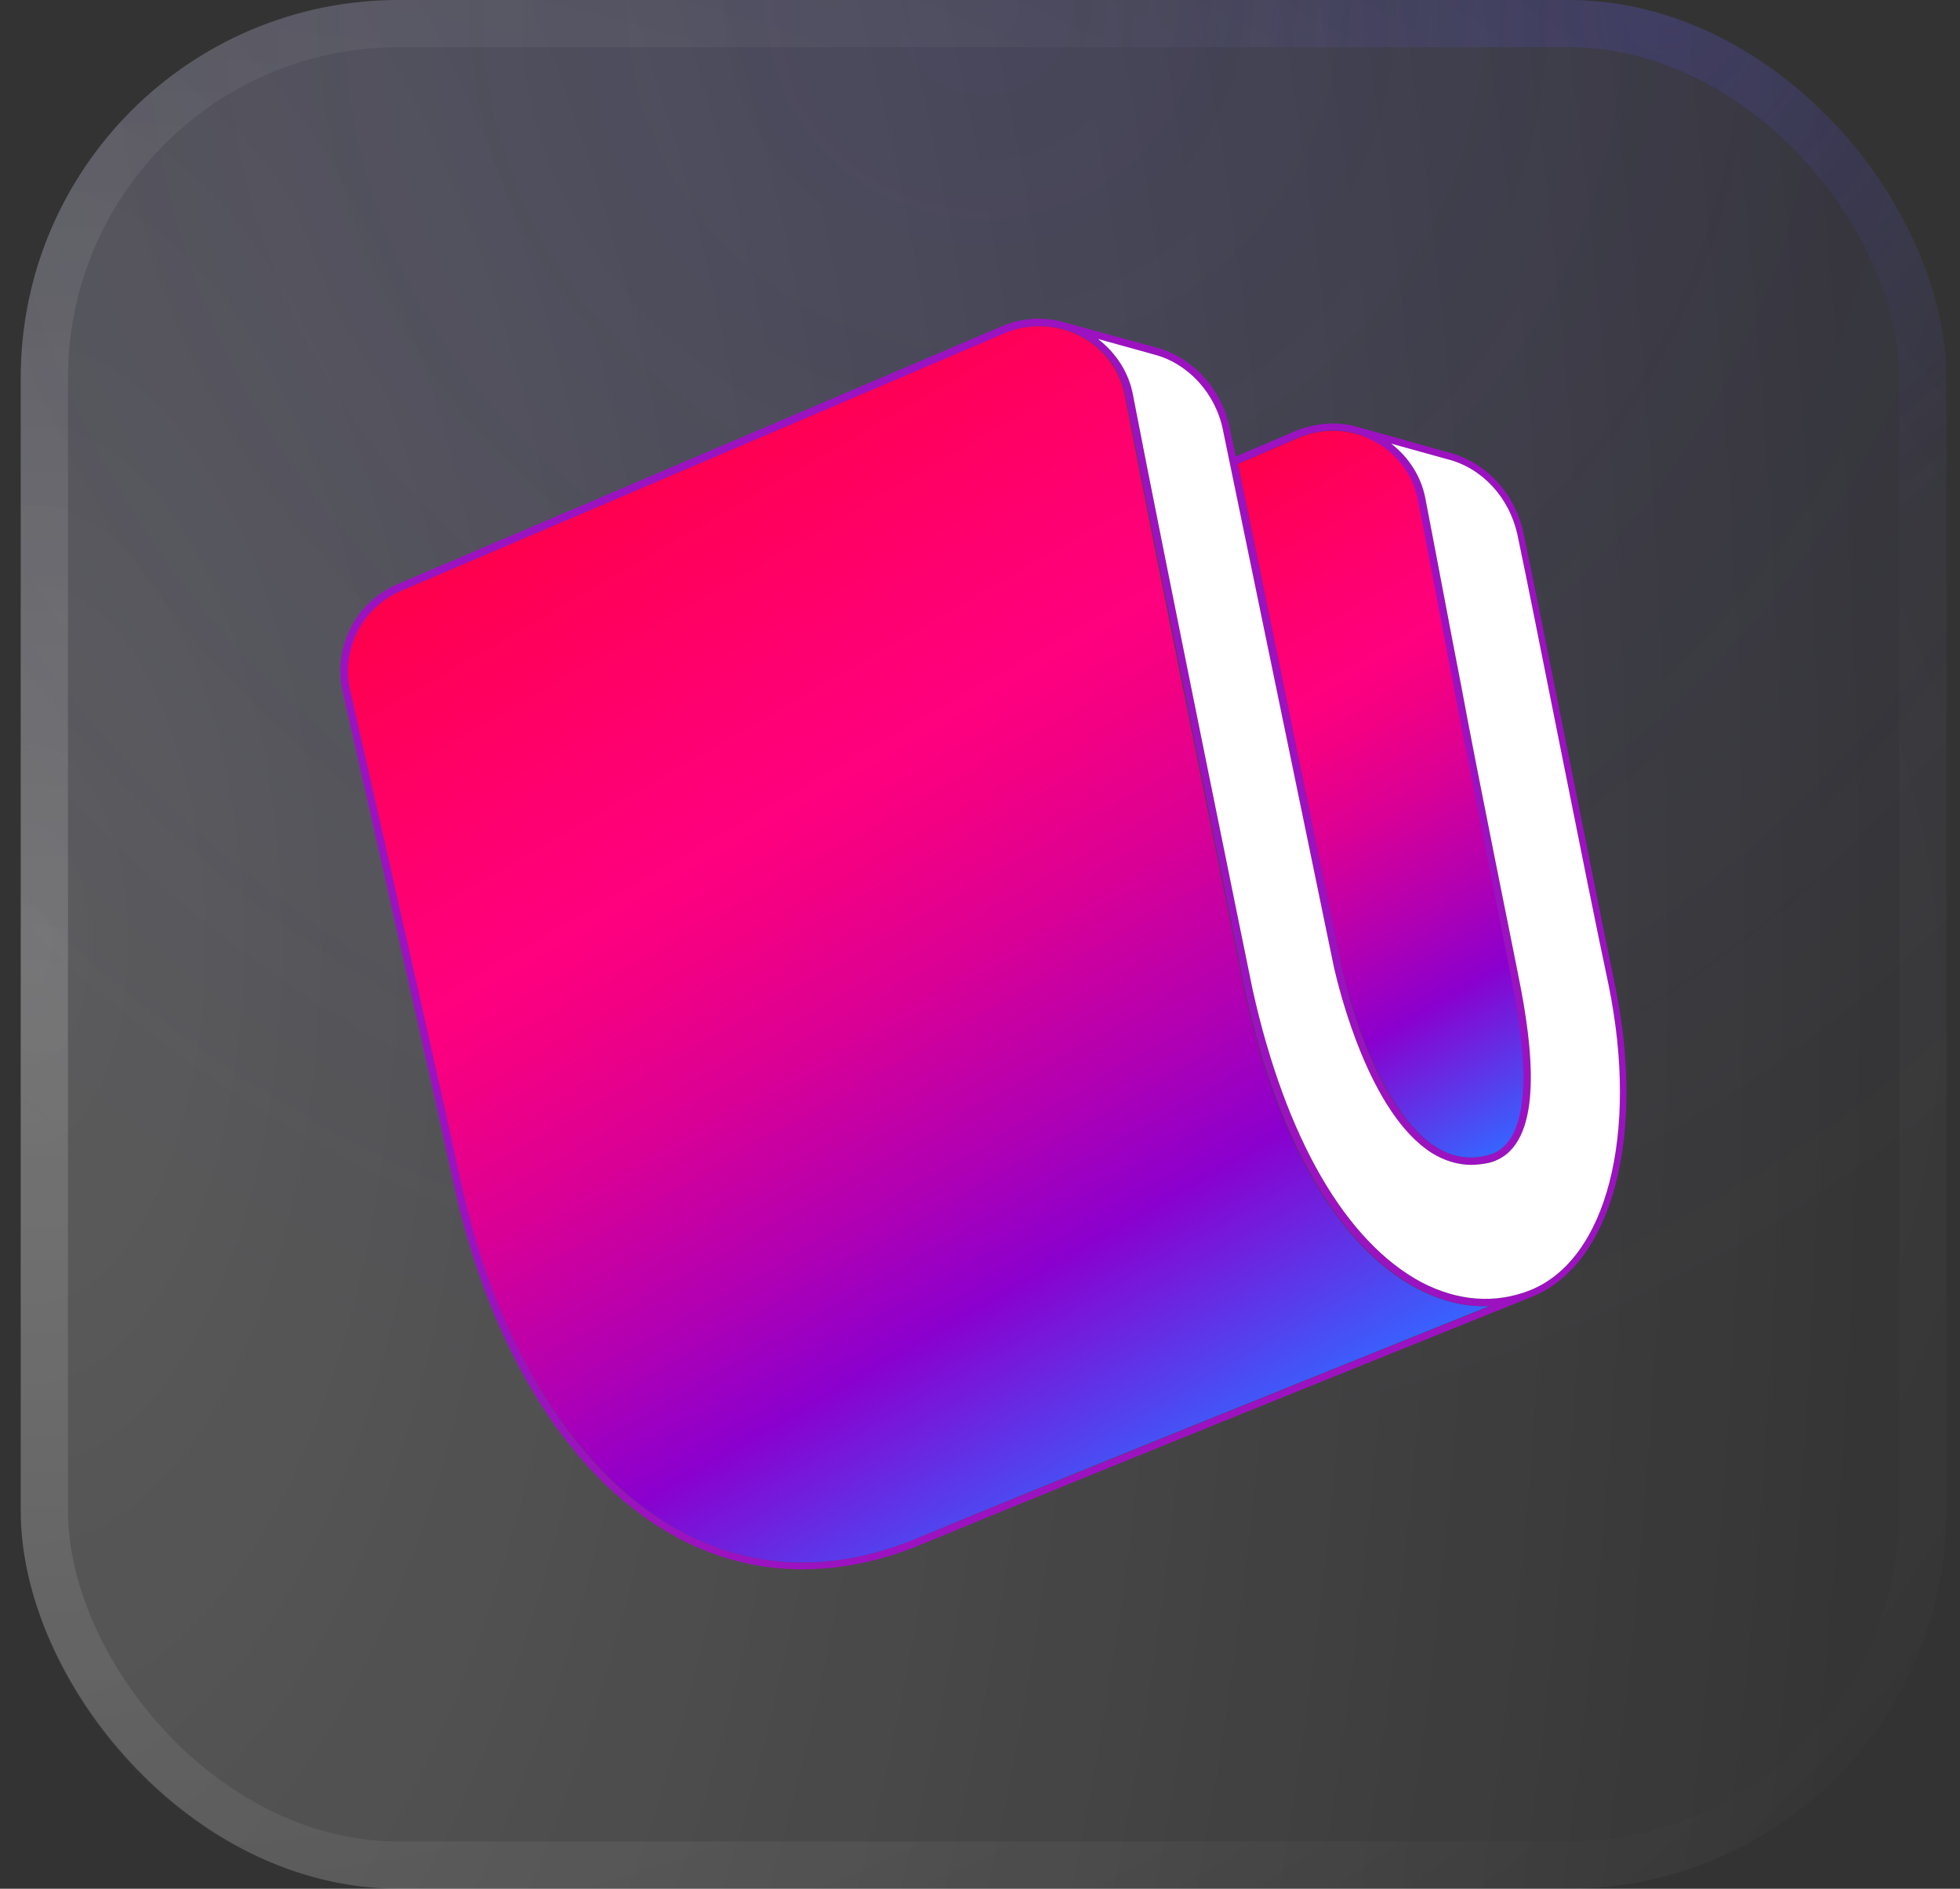 <svg width="83" height="80" viewBox="0 0 83 80" fill="none" xmlns="http://www.w3.org/2000/svg">
<rect x="0" y="0" width="83" height="80" fill="#333333" stroke="none"/>
<rect x="0.878" width="81.544" height="80" rx="16" fill="url(#paint0_radial_725_89129)" fill-opacity="0.2"/>
<rect x="0.878" width="81.544" height="80" rx="16" fill="url(#paint1_radial_725_89129)" fill-opacity="0.12"/>
<path d="M59.998 54.573C56.709 52.828 54.106 48.366 52.705 41.988C52.676 41.816 48.929 23.54 47.642 16.789C47.442 15.703 46.755 14.759 45.754 14.244C45.211 13.958 44.61 13.815 44.01 13.815C43.523 13.815 43.037 13.901 42.551 14.101L16.981 25.027C15.379 25.713 14.464 27.429 14.807 29.145C14.836 29.288 18.382 44.819 19.498 49.968C21.042 57.147 24.503 62.581 28.936 64.927C32.025 66.528 35.372 66.614 38.919 65.127C44.153 62.925 58.282 57.261 63.087 55.316C62.086 55.374 61.028 55.116 59.998 54.573Z" fill="url(#paint2_linear_725_89129)"/>
<path d="M64.145 42.045C63.974 41.101 62.315 32.892 61.6 29.145C61.114 26.657 60.627 24.026 60.084 21.223C59.884 20.136 59.197 19.192 58.196 18.677C57.195 18.162 56.051 18.105 55.022 18.534L52.419 19.65C52.991 22.367 53.563 25.17 54.163 28.087C54.964 32.034 56.795 40.815 56.795 40.872C57.424 43.675 58.854 47.365 60.828 48.595C61.514 49.024 62.258 49.138 63.002 48.938C64.975 48.452 64.66 44.819 64.145 42.045Z" fill="url(#paint3_linear_725_89129)"/>
<path d="M68.379 41.673C67.435 37.097 65.204 25.828 64.517 22.596C64.174 20.908 62.916 19.564 61.343 19.163L57.367 18.048C56.537 17.848 55.679 17.933 54.879 18.248L52.333 19.335C52.247 18.934 52.161 18.534 52.075 18.134C51.732 16.446 50.474 15.102 48.901 14.701L44.925 13.615C44.096 13.414 43.237 13.472 42.437 13.815L16.838 24.741C15.093 25.484 14.12 27.343 14.492 29.203C14.521 29.346 18.068 44.877 19.183 50.025C20.756 57.29 24.246 62.81 28.793 65.184C30.424 66.042 32.168 66.471 33.97 66.471C35.629 66.471 37.317 66.128 39.033 65.413C45.354 62.782 64.832 54.944 64.832 54.944C68.264 53.6 69.723 48.137 68.379 41.673ZM54.993 18.534C56.023 18.105 57.195 18.134 58.168 18.677C59.169 19.192 59.855 20.136 60.055 21.223C60.599 23.997 61.085 26.628 61.571 29.145C62.286 32.892 63.945 41.101 64.117 42.045C64.632 44.819 64.946 48.452 63.001 48.938C62.258 49.138 61.514 49.024 60.828 48.595C58.825 47.365 57.395 43.675 56.795 40.872C56.795 40.815 54.964 32.034 54.163 28.087C53.563 25.17 52.991 22.395 52.419 19.65L54.993 18.534ZM51.789 18.22C51.875 18.648 56.48 40.929 56.48 40.929C56.709 41.959 57.996 47.193 60.656 48.852C61.171 49.167 61.743 49.339 62.286 49.339C62.544 49.339 62.801 49.31 63.059 49.253C65.29 48.681 64.975 44.962 64.432 42.016C64.26 41.072 62.572 32.835 61.886 29.088C61.4 26.6 60.913 23.968 60.37 21.166C60.198 20.193 59.655 19.364 58.911 18.791L61.285 19.449C62.773 19.821 63.917 21.08 64.26 22.653C64.946 25.885 67.149 37.183 68.121 41.73C69.408 48.051 68.035 53.371 64.775 54.658C63.316 55.231 61.743 55.116 60.198 54.315C56.995 52.599 54.449 48.223 53.048 41.931C52.962 41.53 49.273 23.454 47.985 16.761C47.814 15.788 47.27 14.959 46.498 14.358L48.872 15.016C50.302 15.388 51.475 16.646 51.789 18.22ZM38.919 65.127C35.372 66.614 32.025 66.528 28.936 64.927C24.474 62.61 21.042 57.147 19.498 49.968C18.382 44.819 14.836 29.288 14.807 29.145C14.464 27.429 15.379 25.713 16.981 25.027L42.58 14.101C43.037 13.901 43.523 13.815 44.038 13.815C44.639 13.815 45.24 13.958 45.783 14.244C46.784 14.759 47.471 15.703 47.671 16.789C48.986 23.54 52.705 41.788 52.733 41.988C54.135 48.366 56.738 52.828 60.027 54.573C61.056 55.116 62.086 55.374 63.116 55.316C58.282 57.261 44.153 62.953 38.919 65.127Z" fill="#9C12C1"/>
<path d="M51.789 18.219C51.875 18.648 56.48 40.929 56.48 40.929C56.709 41.959 57.996 47.193 60.656 48.852C61.171 49.167 61.743 49.339 62.286 49.339C62.544 49.339 62.801 49.31 63.059 49.253C65.29 48.681 64.975 44.962 64.432 42.016C64.26 41.072 62.572 32.835 61.886 29.088C61.4 26.6 60.913 23.968 60.37 21.165C60.199 20.193 59.655 19.363 58.911 18.791L61.285 19.449C62.773 19.821 63.917 21.08 64.26 22.653C64.946 25.885 67.149 37.183 68.121 41.73C69.408 48.051 68.035 53.371 64.775 54.658C63.316 55.23 61.743 55.116 60.199 54.315C56.995 52.599 54.449 48.223 53.048 41.931C52.962 41.53 49.273 23.454 47.985 16.761C47.814 15.788 47.27 14.959 46.498 14.358L48.872 15.016C50.302 15.388 51.475 16.646 51.789 18.219Z" fill="white"/>
<rect x="1.878" y="1" width="79.544" height="78" rx="15" stroke="url(#paint4_radial_725_89129)" stroke-opacity="0.16" stroke-width="2"/>
<rect x="1.878" y="1" width="79.544" height="78" rx="15" stroke="url(#paint5_radial_725_89129)" stroke-opacity="0.16" stroke-width="2"/>
<defs>
<radialGradient id="paint0_radial_725_89129" cx="0" cy="0" r="1" gradientUnits="userSpaceOnUse" gradientTransform="translate(0.878 40) scale(81.544 164.729)">
<stop stop-color="white"/>
<stop offset="1" stop-color="white" stop-opacity="0.03"/>
</radialGradient>
<radialGradient id="paint1_radial_725_89129" cx="0" cy="0" r="1" gradientUnits="userSpaceOnUse" gradientTransform="translate(41.65) rotate(90) scale(64.546 65.792)">
<stop stop-color="#5C51FC"/>
<stop offset="1" stop-color="#5C51FC" stop-opacity="0"/>
</radialGradient>
<linearGradient id="paint2_linear_725_89129" x1="25.213" y1="20.238" x2="49.874" y2="62.952" gradientUnits="userSpaceOnUse">
<stop stop-color="#FF004C"/>
<stop offset="0.21" stop-color="#FF006F"/>
<stop offset="0.33" stop-color="#FF007F"/>
<stop offset="0.4" stop-color="#F30083"/>
<stop offset="0.52" stop-color="#D90096"/>
<stop offset="0.67" stop-color="#AF00B4"/>
<stop offset="0.78" stop-color="#8B00CE"/>
<stop offset="1" stop-color="#3664FF"/>
</linearGradient>
<linearGradient id="paint3_linear_725_89129" x1="51.656" y1="20.082" x2="67.021" y2="46.695" gradientUnits="userSpaceOnUse">
<stop stop-color="#FF004C"/>
<stop offset="0.21" stop-color="#FF006F"/>
<stop offset="0.33" stop-color="#FF007F"/>
<stop offset="0.4" stop-color="#F30083"/>
<stop offset="0.52" stop-color="#D90096"/>
<stop offset="0.67" stop-color="#AF00B4"/>
<stop offset="0.78" stop-color="#8B00CE"/>
<stop offset="1" stop-color="#3664FF"/>
</linearGradient>
<radialGradient id="paint4_radial_725_89129" cx="0" cy="0" r="1" gradientUnits="userSpaceOnUse" gradientTransform="translate(0.878 42.333) rotate(0.415) scale(92.08 60.833)">
<stop stop-color="white"/>
<stop offset="1" stop-color="white" stop-opacity="0"/>
</radialGradient>
<radialGradient id="paint5_radial_725_89129" cx="0" cy="0" r="1" gradientUnits="userSpaceOnUse" gradientTransform="translate(70.472) rotate(119.56) scale(27.888 23.079)">
<stop stop-color="#5C51FC"/>
<stop offset="1" stop-color="#5C51FC" stop-opacity="0"/>
</radialGradient>
</defs>
</svg>
